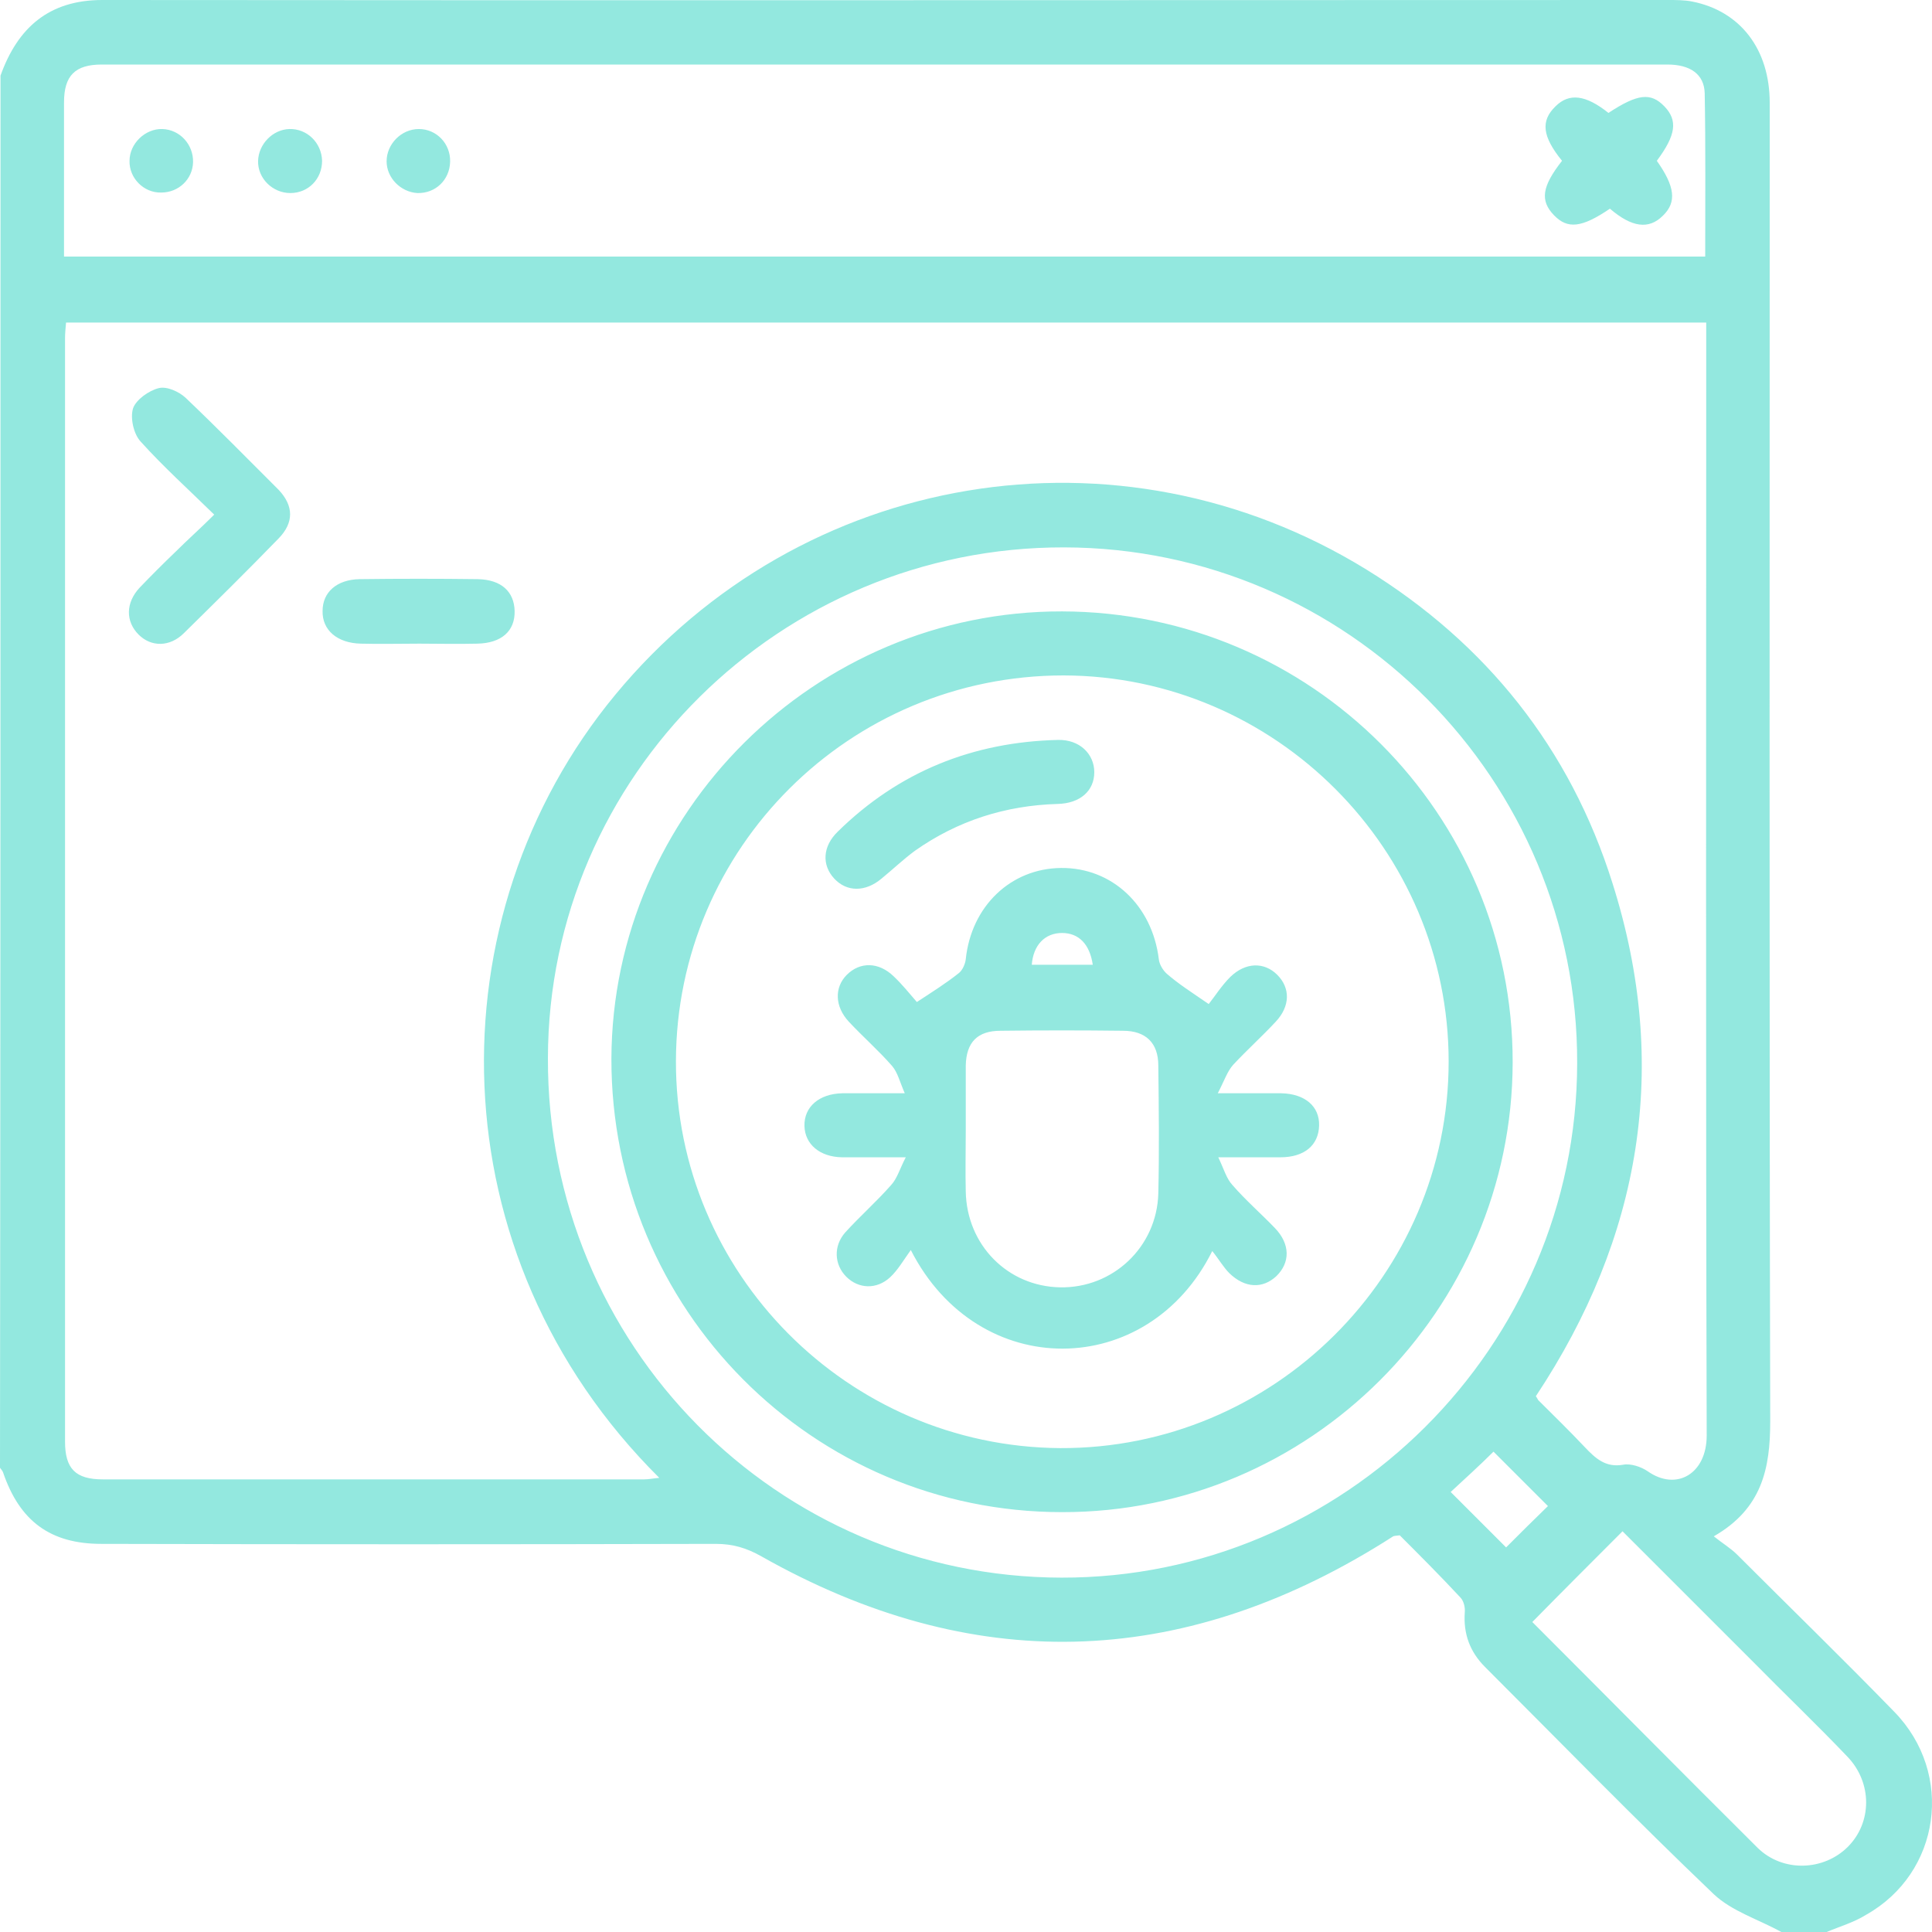 <?xml version="1.0" encoding="UTF-8"?>
<svg xmlns="http://www.w3.org/2000/svg" width="65" height="65" viewBox="0 0 65 65" fill="none">
  <path d="M61.456 65C60.948 65 60.439 65 59.93 65C59.167 64.576 58.268 64.305 57.658 63.728C55.046 61.235 52.52 58.641 49.959 56.08C49.45 55.571 49.23 54.961 49.281 54.249C49.297 54.079 49.247 53.859 49.128 53.74C48.45 53.011 47.754 52.315 47.093 51.654C46.957 51.671 46.906 51.671 46.872 51.688C46.771 51.756 46.652 51.824 46.55 51.892C39.665 56.182 32.678 56.351 25.624 52.366C25.115 52.078 24.657 51.942 24.081 51.942C17.196 51.959 10.294 51.959 3.409 51.942C1.696 51.942 0.661 51.179 0.102 49.534C0.085 49.483 0.034 49.433 0 49.382C0.017 33.763 0.017 18.162 0.017 2.544C0.594 0.933 1.645 0 3.443 0C20.994 0.017 38.563 0 56.115 0C56.386 0 56.674 0 56.929 0.051C58.557 0.373 59.54 1.662 59.54 3.459C59.54 18.247 59.523 33.034 59.557 47.822C59.557 49.399 59.286 50.755 57.658 51.688C57.98 51.942 58.234 52.095 58.438 52.298C60.202 54.062 61.999 55.809 63.729 57.589C65.764 59.675 65.289 63.016 62.779 64.423C62.372 64.678 61.897 64.814 61.456 65ZM2.222 10.853C2.205 11.057 2.188 11.209 2.188 11.379C2.188 23.758 2.188 36.138 2.188 48.5C2.188 49.416 2.544 49.772 3.459 49.772C9.531 49.772 15.601 49.772 21.673 49.772C21.825 49.772 21.978 49.738 22.181 49.721C14.635 42.225 14.533 30.83 20.706 23.368C26.947 15.822 37.63 14.024 45.974 19.163C50.01 21.655 52.825 25.183 54.249 29.71C56.2 35.866 55.216 41.632 51.672 46.974C51.722 47.041 51.739 47.092 51.756 47.109C52.282 47.635 52.808 48.144 53.317 48.686C53.673 49.059 54.012 49.382 54.605 49.28C54.86 49.229 55.216 49.348 55.436 49.5C56.403 50.179 57.42 49.585 57.42 48.296C57.386 36.053 57.404 23.792 57.404 11.548C57.404 11.328 57.404 11.091 57.404 10.853C38.953 10.853 20.604 10.853 2.222 10.853ZM57.37 8.632C57.37 6.749 57.386 4.935 57.353 3.137C57.336 2.493 56.861 2.171 56.098 2.171C38.546 2.171 20.994 2.171 3.426 2.171C2.527 2.171 2.154 2.544 2.154 3.442C2.154 4.782 2.154 6.105 2.154 7.445C2.154 7.835 2.154 8.225 2.154 8.632C20.604 8.632 38.953 8.632 57.37 8.632ZM35.714 53.078C45.227 53.096 53.045 45.312 53.062 35.781C53.096 26.234 45.346 18.433 35.799 18.416C26.251 18.399 18.451 26.115 18.434 35.595C18.4 45.244 26.133 53.062 35.714 53.078ZM51.553 54.571C54.063 57.081 56.59 59.641 59.133 62.168C59.981 62.999 61.355 62.948 62.169 62.134C62.983 61.32 63 59.98 62.152 59.099C61.117 58.013 60.032 56.979 58.981 55.91C57.505 54.435 56.03 52.96 54.588 51.518C53.571 52.536 52.57 53.536 51.553 54.571ZM48.806 50.196C49.433 50.823 50.078 51.468 50.671 52.061C51.129 51.603 51.621 51.111 52.079 50.67C51.468 50.06 50.824 49.416 50.247 48.839C49.789 49.297 49.281 49.755 48.806 50.196ZM5.901 18.569C5.494 18.959 5.087 19.366 4.697 19.773C4.223 20.282 4.223 20.909 4.663 21.35C5.087 21.774 5.715 21.774 6.19 21.299C7.258 20.248 8.326 19.197 9.378 18.111C9.887 17.585 9.887 17.026 9.378 16.483C8.343 15.449 7.309 14.397 6.241 13.38C6.02 13.176 5.613 12.99 5.342 13.058C5.003 13.142 4.579 13.448 4.477 13.736C4.375 14.058 4.494 14.601 4.731 14.855C5.494 15.703 6.342 16.466 7.207 17.314C6.732 17.789 6.308 18.162 5.901 18.569ZM16.059 21.655C16.873 21.638 17.331 21.231 17.314 20.553C17.297 19.909 16.873 19.502 16.076 19.485C14.754 19.468 13.414 19.468 12.091 19.485C11.328 19.502 10.853 19.926 10.853 20.553C10.836 21.198 11.345 21.638 12.142 21.655C12.803 21.672 13.448 21.655 14.109 21.655C14.737 21.655 15.398 21.672 16.059 21.655ZM52.282 7.241C52.74 7.716 53.215 7.665 54.164 7.021C54.894 7.648 55.47 7.733 55.945 7.258C56.42 6.8 56.352 6.274 55.742 5.41C56.386 4.545 56.454 4.053 55.996 3.578C55.538 3.103 55.097 3.154 54.114 3.799C53.35 3.188 52.791 3.12 52.333 3.578C51.824 4.07 51.892 4.596 52.553 5.41C51.875 6.274 51.807 6.749 52.282 7.241ZM5.427 6.478C6.003 6.478 6.478 6.037 6.495 5.46C6.512 4.867 6.054 4.358 5.461 4.341C4.884 4.324 4.358 4.833 4.358 5.41C4.341 5.986 4.833 6.495 5.427 6.478ZM9.734 4.341C9.174 4.358 8.7 4.85 8.683 5.41C8.666 6.003 9.174 6.495 9.768 6.495C10.378 6.495 10.836 6.02 10.836 5.41C10.819 4.799 10.328 4.324 9.734 4.341ZM14.092 4.341C13.499 4.341 13.007 4.85 13.007 5.427C13.007 5.986 13.482 6.461 14.041 6.495C14.652 6.512 15.127 6.054 15.144 5.444C15.161 4.833 14.686 4.341 14.092 4.341ZM35.731 20.57C44.108 20.587 50.908 27.387 50.892 35.748C50.875 44.074 44.057 50.891 35.731 50.874C27.337 50.874 20.553 44.04 20.57 35.612C20.604 27.336 27.421 20.553 35.731 20.57ZM22.741 35.697C22.724 42.836 28.524 48.669 35.663 48.72C42.836 48.754 48.738 42.904 48.738 35.714C48.738 28.591 42.921 22.741 35.782 22.724C28.591 22.724 22.758 28.523 22.741 35.697ZM40.666 33.78C40.869 33.526 41.09 33.17 41.395 32.865C41.904 32.373 42.531 32.356 42.972 32.797C43.413 33.238 43.413 33.848 42.921 34.374C42.463 34.866 41.955 35.324 41.497 35.815C41.293 36.036 41.191 36.358 40.971 36.782C41.819 36.782 42.463 36.782 43.108 36.782C43.905 36.799 44.397 37.223 44.38 37.867C44.363 38.529 43.888 38.936 43.074 38.936C42.446 38.936 41.819 38.936 40.988 38.936C41.175 39.326 41.259 39.648 41.463 39.868C41.904 40.377 42.412 40.818 42.887 41.31C43.413 41.852 43.413 42.48 42.938 42.938C42.48 43.362 41.887 43.345 41.361 42.836C41.157 42.632 41.005 42.361 40.785 42.09C38.631 46.431 32.916 46.516 30.643 42.056C30.389 42.412 30.203 42.734 29.948 42.972C29.49 43.395 28.88 43.362 28.473 42.955C28.066 42.548 28.032 41.92 28.439 41.462C28.931 40.92 29.49 40.428 29.982 39.868C30.186 39.648 30.27 39.326 30.474 38.936C29.626 38.936 28.965 38.936 28.32 38.936C27.574 38.919 27.082 38.495 27.065 37.884C27.048 37.24 27.557 36.799 28.337 36.782C28.965 36.782 29.609 36.782 30.44 36.782C30.27 36.392 30.203 36.087 30.016 35.866C29.558 35.34 29.032 34.883 28.558 34.374C28.083 33.865 28.066 33.221 28.49 32.797C28.931 32.356 29.558 32.356 30.067 32.848C30.355 33.119 30.61 33.441 30.847 33.712C31.39 33.356 31.848 33.068 32.271 32.729C32.39 32.627 32.475 32.424 32.492 32.271C32.678 30.491 34.001 29.219 35.697 29.202C37.41 29.185 38.766 30.457 38.987 32.271C39.004 32.441 39.123 32.644 39.258 32.763C39.648 33.102 40.072 33.373 40.666 33.78ZM32.492 38.054C32.492 38.732 32.475 39.41 32.492 40.089C32.526 41.886 33.899 43.277 35.663 43.311C37.444 43.345 38.919 41.954 38.97 40.157C39.004 38.715 38.987 37.291 38.97 35.849C38.97 35.086 38.546 34.679 37.783 34.679C36.409 34.662 35.036 34.662 33.662 34.679C32.882 34.679 32.509 35.069 32.492 35.849C32.492 36.561 32.492 37.308 32.492 38.054ZM36.765 32.458C36.664 31.762 36.291 31.389 35.731 31.389C35.154 31.389 34.764 31.796 34.713 32.458C35.392 32.458 36.087 32.458 36.765 32.458ZM35.595 24.894C32.729 24.962 30.236 25.963 28.184 27.981C27.676 28.473 27.642 29.1 28.066 29.558C28.49 30.016 29.117 30.016 29.66 29.558C30.033 29.253 30.389 28.913 30.779 28.625C32.221 27.608 33.832 27.099 35.578 27.048C36.341 27.031 36.816 26.607 36.816 25.98C36.816 25.369 36.325 24.877 35.595 24.894Z" fill="#93E8DF"></path>
</svg>
